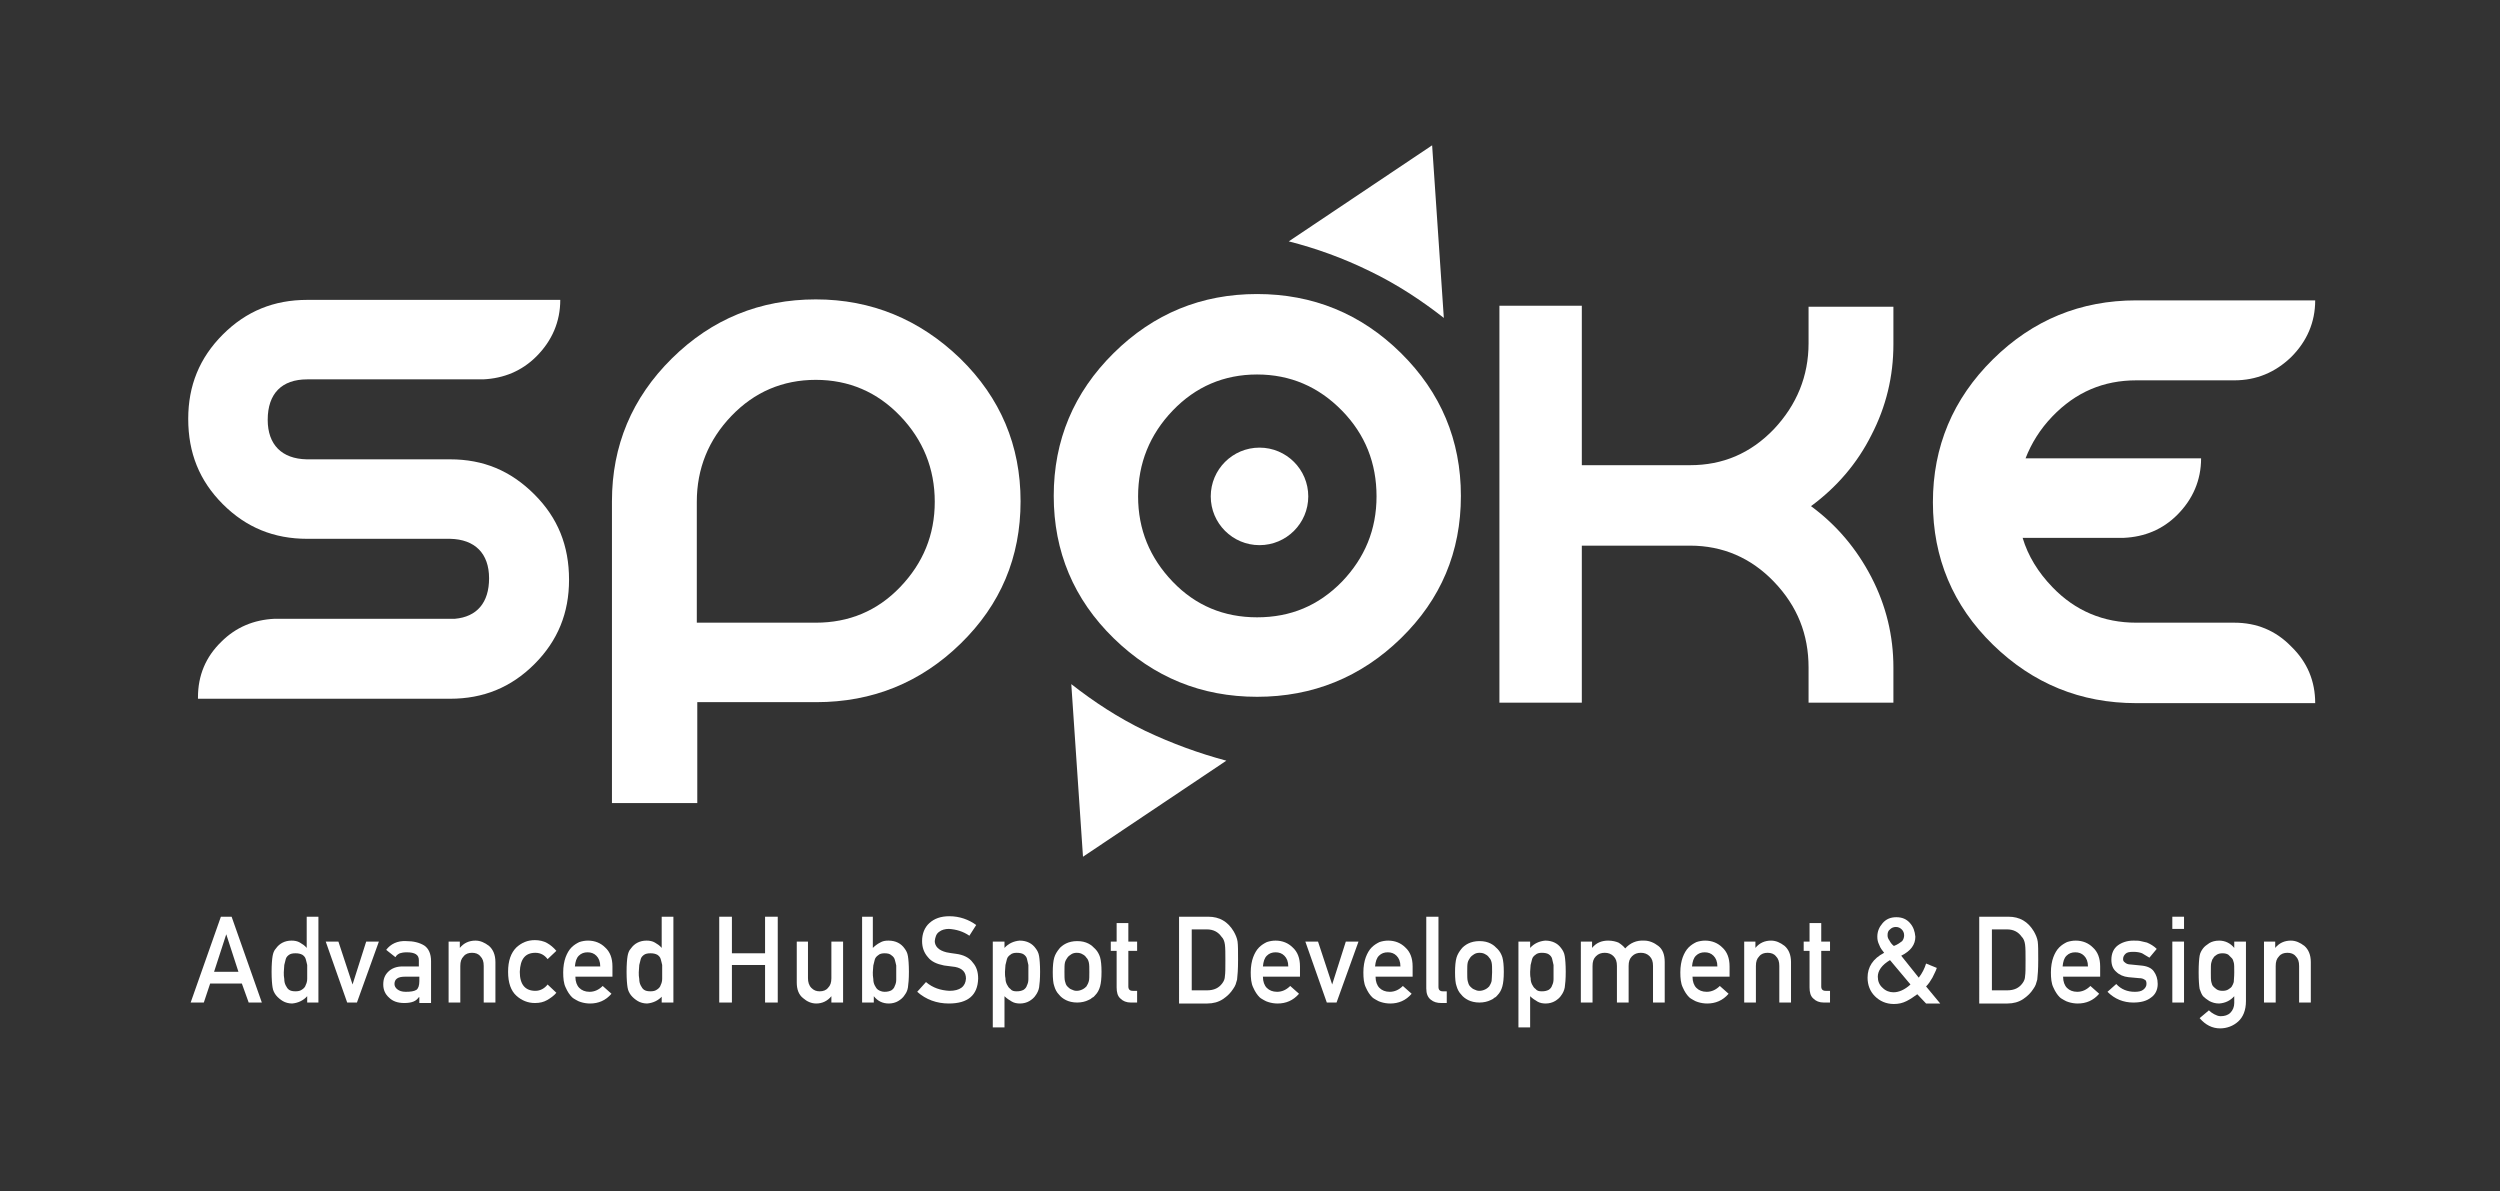 <?xml version="1.0" encoding="utf-8"?>
<!-- Generator: Adobe Illustrator 19.1.0, SVG Export Plug-In . SVG Version: 6.00 Build 0)  -->
<svg version="1.1" id="Layer_1" xmlns="http://www.w3.org/2000/svg" xmlns:xlink="http://www.w3.org/1999/xlink" x="0px" y="0px"
	 viewBox="0 0 512.7 244.3" style="enable-background:new 0 0 512.7 244.3;" xml:space="preserve">
<rect x="0" y="0" width="512.7" height="244.3" fill="#333333" stroke="none"/>
<style type="text/css">
	.st0{fill:#FFFFFF;}
</style>
<path id="XMLID_161_" class="st0" d="M49.6,201.7h-6.5l-1.3,3.9h-2.7l6.2-17.6h2.2l6.2,17.6h-2.7L49.6,201.7z M48.9,199.3l-2.5-7.7
	h0l-2.5,7.7H48.9z"/>
<path id="XMLID_158_" class="st0" d="M63,204.3c-0.8,0.9-1.9,1.4-3.1,1.5c-0.7,0-1.4-0.2-1.9-0.5c-0.5-0.3-1-0.7-1.4-1.2
	c-0.3-0.4-0.6-0.9-0.7-1.6c-0.1-0.6-0.2-1.7-0.2-3.2c0-1.5,0.1-2.6,0.2-3.2c0.1-0.6,0.3-1.2,0.7-1.6c0.7-1,1.8-1.6,3.2-1.6
	c0.6,0,1.2,0.1,1.7,0.4c0.5,0.3,1,0.6,1.4,1.1V188h2.4v17.6H63V204.3z M60.6,195.5c-0.6,0-1,0.1-1.3,0.3c-0.3,0.2-0.6,0.5-0.7,0.9
	c-0.1,0.4-0.2,0.8-0.3,1.2c0,0.5-0.1,1-0.1,1.5c0,0.5,0,0.9,0.1,1.4c0,0.5,0.1,0.9,0.3,1.3c0.2,0.4,0.4,0.7,0.7,0.9
	c0.3,0.2,0.7,0.3,1.3,0.3c0.6,0,1-0.1,1.4-0.4c0.3-0.2,0.6-0.5,0.7-0.9c0.2-0.4,0.3-0.8,0.3-1.3c0-0.5,0-0.9,0-1.4
	c0-0.5,0-0.9,0-1.4c-0.1-0.4-0.2-0.9-0.3-1.2c-0.1-0.4-0.4-0.7-0.7-0.9C61.6,195.6,61.2,195.5,60.6,195.5z"/>
<path id="XMLID_156_" class="st0" d="M66.8,193.1h2.6l2.9,8.8h0l2.8-8.8h2.6l-4.5,12.5h-2L66.8,193.1z"/>
<path id="XMLID_153_" class="st0" d="M85.9,204.5L85.9,204.5c-0.3,0.4-0.6,0.7-1.1,0.9c-0.5,0.2-1.1,0.3-1.9,0.3
	c-1.4,0-2.4-0.4-3.1-1.1c-0.8-0.7-1.2-1.6-1.2-2.7c0-1.1,0.3-1.9,1-2.6c0.7-0.7,1.7-1.1,2.9-1.1h3.4v-1.3c0-1.1-0.8-1.6-2.5-1.6
	c-0.6,0-1.1,0.1-1.4,0.2c-0.4,0.2-0.7,0.4-0.9,0.8l-1.9-1.5c0.9-1.2,2.3-1.9,4.1-1.8c1.5,0,2.7,0.3,3.7,0.9c0.9,0.6,1.4,1.7,1.4,3.2
	v8.6h-2.4V204.5z M85.9,200.3H83c-1.4,0-2.1,0.5-2.1,1.5c0,0.4,0.2,0.8,0.6,1.1c0.4,0.3,0.9,0.5,1.7,0.5c1,0,1.7-0.1,2.2-0.4
	c0.4-0.3,0.6-0.9,0.6-1.8V200.3z"/>
<path id="XMLID_151_" class="st0" d="M91.9,193.1h2.4v1.3h0c0.8-1,1.9-1.5,3.2-1.5c1,0,1.9,0.4,2.8,1.1c0.8,0.7,1.3,1.8,1.3,3.3v8.3
	h-2.4v-7.5c0-0.9-0.2-1.5-0.7-2c-0.4-0.5-1-0.7-1.7-0.7c-0.7,0-1.3,0.2-1.7,0.7c-0.5,0.5-0.7,1.1-0.7,2v7.5h-2.4V193.1z"/>
<path id="XMLID_149_" class="st0" d="M114.1,203.6c-0.5,0.6-1.2,1.1-1.9,1.5c-0.7,0.4-1.5,0.6-2.5,0.6c-1.4,0-2.7-0.5-3.8-1.5
	c-1.1-1-1.7-2.6-1.7-4.9c0-2.3,0.6-3.9,1.7-5c1.1-1,2.3-1.5,3.8-1.5c0.9,0,1.8,0.2,2.5,0.6c0.7,0.4,1.3,0.9,1.9,1.6l-1.8,1.7
	c-0.6-0.8-1.4-1.3-2.5-1.3c-2.1,0-3.1,1.3-3.2,3.9c0,2.6,1.1,3.9,3.2,3.9c1,0,1.9-0.5,2.5-1.3L114.1,203.6z"/>
<path id="XMLID_146_" class="st0" d="M118,200.3c0,1,0.3,1.8,0.8,2.3c0.5,0.5,1.2,0.8,2.1,0.8c1,0,1.9-0.4,2.7-1.2l1.8,1.6
	c-1.2,1.4-2.7,2-4.4,2c-0.6,0-1.3-0.1-1.9-0.3c-0.3-0.1-0.6-0.2-0.9-0.4c-0.3-0.2-0.6-0.3-0.9-0.6c-0.5-0.5-0.9-1.1-1.3-2
	c-0.4-0.8-0.5-1.9-0.5-3.1c0-1.2,0.2-2.3,0.5-3.1c0.3-0.8,0.7-1.5,1.2-2c0.5-0.5,1-0.8,1.6-1.1c0.6-0.2,1.2-0.3,1.8-0.3
	c1.4,0,2.6,0.5,3.5,1.4c1,0.9,1.5,2.2,1.5,3.9v2.1H118z M123.1,198.2c0-1-0.3-1.7-0.8-2.2c-0.5-0.5-1.1-0.7-1.8-0.7
	c-0.7,0-1.3,0.2-1.8,0.7c-0.5,0.5-0.7,1.2-0.8,2.2H123.1z"/>
<path id="XMLID_143_" class="st0" d="M135.8,204.3c-0.8,0.9-1.9,1.4-3.1,1.5c-0.7,0-1.4-0.2-1.9-0.5c-0.5-0.3-1-0.7-1.4-1.2
	c-0.3-0.4-0.6-0.9-0.7-1.6c-0.1-0.6-0.2-1.7-0.2-3.2c0-1.5,0.1-2.6,0.2-3.2c0.1-0.6,0.3-1.2,0.7-1.6c0.7-1,1.8-1.6,3.2-1.6
	c0.6,0,1.2,0.1,1.7,0.4c0.5,0.3,1,0.6,1.4,1.1V188h2.4v17.6h-2.4V204.3z M133.4,195.5c-0.6,0-1,0.1-1.3,0.3
	c-0.3,0.2-0.6,0.5-0.7,0.9c-0.1,0.4-0.2,0.8-0.3,1.2c0,0.5-0.1,1-0.1,1.5c0,0.5,0,0.9,0.1,1.4c0,0.5,0.1,0.9,0.3,1.3
	c0.2,0.4,0.4,0.7,0.7,0.9c0.3,0.2,0.7,0.3,1.3,0.3c0.6,0,1-0.1,1.4-0.4c0.3-0.2,0.6-0.5,0.7-0.9c0.2-0.4,0.3-0.8,0.3-1.3
	c0-0.5,0-0.9,0-1.4c0-0.5,0-0.9,0-1.4c-0.1-0.4-0.2-0.9-0.3-1.2c-0.1-0.4-0.4-0.7-0.7-0.9C134.4,195.6,134,195.5,133.4,195.5z"/>
<path id="XMLID_141_" class="st0" d="M156.9,197.9h-6.8v7.7h-2.6V188h2.6v7.5h6.8V188h2.6v17.6h-2.6V197.9z"/>
<path id="XMLID_139_" class="st0" d="M163.3,193.1h2.4v7.5c0,0.8,0.2,1.5,0.7,2c0.5,0.5,1,0.7,1.7,0.7c0.7,0,1.3-0.2,1.7-0.7
	c0.5-0.5,0.7-1.1,0.7-2v-7.5h2.4v12.5h-2.4v-1.3h0c-0.8,1-1.9,1.5-3.1,1.5c-1,0-1.9-0.4-2.7-1.1c-0.9-0.7-1.3-1.8-1.3-3.2V193.1z"/>
<path id="XMLID_136_" class="st0" d="M176.6,188h2.4v6.4c0.4-0.4,0.9-0.8,1.5-1.1c0.5-0.3,1-0.4,1.7-0.4c1.5,0,2.6,0.6,3.3,1.6
	c0.3,0.4,0.6,0.9,0.7,1.6c0.1,0.6,0.2,1.7,0.2,3.2c0,1.5-0.1,2.5-0.2,3.2c-0.1,0.7-0.4,1.2-0.7,1.6c-0.3,0.5-0.8,0.9-1.3,1.2
	c-0.5,0.3-1.2,0.5-1.9,0.5c-1.3,0-2.3-0.5-3.1-1.5v1.3h-2.4V188z M181.4,195.5c-0.5,0-1,0.1-1.3,0.4c-0.3,0.2-0.6,0.5-0.7,0.9
	c-0.1,0.4-0.2,0.8-0.3,1.2c0,0.4-0.1,0.9-0.1,1.4c0,0.4,0,0.9,0.1,1.4c0,0.5,0.1,0.9,0.3,1.3c0.2,0.4,0.4,0.7,0.7,0.9
	c0.3,0.2,0.8,0.4,1.3,0.4c0.6,0,1-0.1,1.4-0.3c0.3-0.2,0.6-0.5,0.7-0.9c0.2-0.4,0.3-0.8,0.3-1.3c0-0.5,0-0.9,0-1.4c0-0.5,0-1,0-1.5
	c-0.1-0.4-0.2-0.9-0.3-1.2c-0.1-0.4-0.4-0.7-0.7-0.9C182.5,195.6,182,195.5,181.4,195.5z"/>
<path id="XMLID_134_" class="st0" d="M189.9,201.4c1.4,1.2,3,1.7,4.8,1.8c2.2,0,3.3-0.9,3.4-2.5c0-1.3-0.7-2.1-2.2-2.4
	c-0.7-0.1-1.4-0.2-2.3-0.3c-1.5-0.3-2.6-0.8-3.3-1.7c-0.8-0.9-1.2-2-1.2-3.3c0-1.5,0.5-2.8,1.5-3.7c1-0.9,2.3-1.4,4.1-1.4
	c2.1,0,4,0.7,5.5,1.8l-1.4,2.2c-1.3-0.9-2.7-1.3-4.2-1.4c-0.8,0-1.5,0.2-2,0.6c-0.6,0.4-0.8,1.1-0.9,1.9c0,0.5,0.2,1,0.6,1.4
	c0.4,0.4,1,0.7,1.8,0.9c0.5,0.1,1.1,0.2,1.9,0.3c1.6,0.2,2.8,0.8,3.5,1.8c0.8,0.9,1.1,2,1.1,3.3c-0.1,3.4-2.1,5.1-6,5.1
	c-2.5,0-4.7-0.8-6.5-2.4L189.9,201.4z"/>
<path id="XMLID_131_" class="st0" d="M203.6,193.1h2.4v1.3c0.8-0.9,1.9-1.4,3.1-1.5c1.5,0,2.6,0.6,3.3,1.6c0.3,0.4,0.6,0.9,0.7,1.6
	c0.1,0.6,0.2,1.7,0.2,3.2c0,1.5-0.1,2.5-0.2,3.2c-0.1,0.6-0.4,1.2-0.7,1.6c-0.3,0.5-0.8,0.9-1.3,1.2c-0.5,0.3-1.2,0.5-1.9,0.5
	c-0.6,0-1.2-0.1-1.7-0.4c-0.5-0.3-1-0.6-1.5-1.1v6.4h-2.4V193.1z M208.5,203.3c0.6,0,1-0.1,1.4-0.3c0.3-0.2,0.6-0.5,0.7-0.9
	c0.2-0.4,0.3-0.8,0.3-1.3c0-0.5,0-0.9,0-1.4c0-0.5,0-1,0-1.5c-0.1-0.5-0.2-0.9-0.3-1.3c-0.1-0.4-0.4-0.7-0.7-0.9
	c-0.3-0.2-0.8-0.3-1.4-0.3c-0.5,0-1,0.1-1.3,0.4c-0.3,0.2-0.6,0.5-0.7,0.9c-0.1,0.4-0.2,0.8-0.3,1.2c0,0.5-0.1,0.9-0.1,1.4
	c0,0.4,0,0.9,0.1,1.3c0,0.5,0.1,0.9,0.3,1.3c0.2,0.4,0.4,0.7,0.7,0.9C207.5,203.2,207.9,203.3,208.5,203.3z"/>
<path id="XMLID_128_" class="st0" d="M215.9,199.4c0-1.3,0.1-2.3,0.3-3c0.2-0.7,0.6-1.3,1-1.8c0.3-0.4,0.8-0.8,1.4-1.1
	c0.6-0.3,1.4-0.5,2.3-0.5c1,0,1.7,0.2,2.3,0.5c0.6,0.3,1,0.7,1.4,1.1c0.5,0.5,0.8,1.1,1,1.7c0.2,0.7,0.3,1.7,0.3,3s-0.1,2.3-0.3,3
	c-0.2,0.7-0.5,1.3-1,1.8c-0.2,0.2-0.3,0.4-0.6,0.5c-0.2,0.2-0.5,0.4-0.8,0.5c-0.6,0.3-1.4,0.5-2.3,0.5c-0.9,0-1.7-0.2-2.3-0.5
	c-0.6-0.3-1.1-0.7-1.4-1.1c-0.5-0.5-0.8-1.1-1-1.8C216,201.7,215.9,200.7,215.9,199.4z M223.4,199.4c0-0.9,0-1.6-0.1-2
	c-0.1-0.4-0.2-0.7-0.5-1c-0.2-0.3-0.4-0.5-0.8-0.7c-0.3-0.2-0.7-0.3-1.2-0.3c-0.4,0-0.8,0.1-1.1,0.3c-0.3,0.2-0.6,0.4-0.8,0.7
	c-0.2,0.3-0.4,0.6-0.5,1c-0.1,0.4-0.1,1.1-0.1,1.9c0,0.9,0,1.5,0.1,1.9c0.1,0.4,0.2,0.8,0.5,1.1c0.2,0.2,0.5,0.5,0.8,0.6
	c0.4,0.2,0.7,0.3,1.1,0.3c0.4,0,0.8-0.1,1.2-0.3c0.4-0.2,0.6-0.4,0.8-0.6c0.2-0.3,0.4-0.7,0.5-1.1
	C223.4,200.9,223.4,200.2,223.4,199.4z"/>
<path id="XMLID_126_" class="st0" d="M229,189.3h2.4v3.8h1.8v1.9h-1.8v7.3c0,0.6,0.3,0.9,0.9,0.9h0.9v2.4h-1.3
	c-0.9,0-1.6-0.3-2.1-0.8c-0.6-0.5-0.8-1.3-0.8-2.3V195h-1.2v-1.9h1.2V189.3z"/>
<path id="XMLID_123_" class="st0" d="M241.8,188h6c2.3,0,4,1,5.2,3c0.4,0.7,0.7,1.4,0.8,2.1c0.1,0.7,0.1,2,0.1,3.8
	c0,1.9-0.1,3.2-0.2,4c-0.1,0.4-0.2,0.7-0.3,1c-0.1,0.3-0.3,0.6-0.5,0.9c-0.5,0.8-1.2,1.5-2.1,2.1c-0.9,0.6-2,0.9-3.2,0.9h-5.8V188z
	 M244.4,203.1h3.1c1.5,0,2.5-0.5,3.2-1.5c0.3-0.4,0.5-0.9,0.5-1.4c0.1-0.6,0.1-1.6,0.1-3.2c0-1.5,0-2.6-0.1-3.3
	c-0.1-0.7-0.3-1.2-0.7-1.6c-0.7-1-1.7-1.5-3-1.5h-3.1V203.1z"/>
<path id="XMLID_120_" class="st0" d="M259,200.3c0,1,0.3,1.8,0.8,2.3c0.5,0.5,1.2,0.8,2.1,0.8c1,0,1.9-0.4,2.7-1.2l1.8,1.6
	c-1.2,1.4-2.7,2-4.4,2c-0.6,0-1.3-0.1-1.9-0.3c-0.3-0.1-0.6-0.2-0.9-0.4c-0.3-0.2-0.6-0.3-0.9-0.6c-0.5-0.5-0.9-1.1-1.3-2
	c-0.4-0.8-0.5-1.9-0.5-3.1c0-1.2,0.2-2.3,0.5-3.1c0.3-0.8,0.7-1.5,1.2-2c0.5-0.5,1-0.8,1.6-1.1c0.6-0.2,1.2-0.3,1.8-0.3
	c1.4,0,2.6,0.5,3.5,1.4c1,0.9,1.5,2.2,1.5,3.9v2.1H259z M264.2,198.2c0-1-0.3-1.7-0.8-2.2c-0.5-0.5-1.1-0.7-1.8-0.7
	c-0.7,0-1.3,0.2-1.8,0.7c-0.5,0.5-0.7,1.2-0.8,2.2H264.2z"/>
<path id="XMLID_118_" class="st0" d="M267.7,193.1h2.6l2.9,8.8h0l2.8-8.8h2.6l-4.5,12.5h-2L267.7,193.1z"/>
<path id="XMLID_115_" class="st0" d="M282.1,200.3c0,1,0.3,1.8,0.8,2.3c0.5,0.5,1.2,0.8,2.1,0.8c1,0,1.9-0.4,2.7-1.2l1.8,1.6
	c-1.2,1.4-2.7,2-4.4,2c-0.6,0-1.3-0.1-1.9-0.3c-0.3-0.1-0.6-0.2-0.9-0.4c-0.3-0.2-0.6-0.3-0.9-0.6c-0.5-0.5-0.9-1.1-1.3-2
	c-0.4-0.8-0.5-1.9-0.5-3.1c0-1.2,0.2-2.3,0.5-3.1c0.3-0.8,0.7-1.5,1.2-2c0.5-0.5,1-0.8,1.6-1.1c0.6-0.2,1.2-0.3,1.8-0.3
	c1.4,0,2.6,0.5,3.5,1.4c1,0.9,1.5,2.2,1.5,3.9v2.1H282.1z M287.2,198.2c0-1-0.3-1.7-0.8-2.2c-0.5-0.5-1.1-0.7-1.8-0.7
	c-0.7,0-1.3,0.2-1.8,0.7c-0.5,0.5-0.7,1.2-0.8,2.2H287.2z"/>
<path id="XMLID_113_" class="st0" d="M292.6,188h2.4v14.4c0,0.6,0.3,0.9,0.9,0.9h0.8v2.4h-1.1c-0.9,0-1.6-0.2-2.2-0.7
	c-0.6-0.5-0.9-1.2-0.9-2.3V188z"/>
<path id="XMLID_110_" class="st0" d="M298.4,199.4c0-1.3,0.1-2.3,0.3-3c0.2-0.7,0.6-1.3,1-1.8c0.3-0.4,0.8-0.8,1.4-1.1
	c0.6-0.3,1.4-0.5,2.3-0.5c1,0,1.7,0.2,2.3,0.5c0.6,0.3,1,0.7,1.4,1.1c0.5,0.5,0.8,1.1,1,1.7c0.2,0.7,0.3,1.7,0.3,3s-0.1,2.3-0.3,3
	c-0.2,0.7-0.5,1.3-1,1.8c-0.2,0.2-0.3,0.4-0.6,0.5c-0.2,0.2-0.5,0.4-0.8,0.5c-0.6,0.3-1.4,0.5-2.3,0.5c-0.9,0-1.7-0.2-2.3-0.5
	c-0.6-0.3-1.1-0.7-1.4-1.1c-0.5-0.5-0.8-1.1-1-1.8C298.5,201.7,298.4,200.7,298.4,199.4z M306,199.4c0-0.9,0-1.6-0.1-2
	c-0.1-0.4-0.2-0.7-0.5-1c-0.2-0.3-0.4-0.5-0.8-0.7c-0.3-0.2-0.7-0.3-1.2-0.3c-0.4,0-0.8,0.1-1.1,0.3c-0.3,0.2-0.6,0.4-0.8,0.7
	c-0.2,0.3-0.4,0.6-0.5,1c-0.1,0.4-0.1,1.1-0.1,1.9c0,0.9,0,1.5,0.1,1.9c0.1,0.4,0.2,0.8,0.5,1.1c0.2,0.2,0.5,0.5,0.8,0.6
	c0.4,0.2,0.7,0.3,1.1,0.3c0.4,0,0.8-0.1,1.2-0.3c0.4-0.2,0.6-0.4,0.8-0.6c0.2-0.3,0.4-0.7,0.5-1.1C305.9,200.9,306,200.2,306,199.4z
	"/>
<path id="XMLID_107_" class="st0" d="M311.4,193.1h2.4v1.3c0.8-0.9,1.9-1.4,3.1-1.5c1.5,0,2.6,0.6,3.3,1.6c0.3,0.4,0.6,0.9,0.7,1.6
	c0.1,0.6,0.2,1.7,0.2,3.2c0,1.5-0.1,2.5-0.2,3.2c-0.1,0.6-0.4,1.2-0.7,1.6c-0.3,0.5-0.8,0.9-1.3,1.2c-0.5,0.3-1.2,0.5-1.9,0.5
	c-0.6,0-1.2-0.1-1.7-0.4c-0.5-0.3-1-0.6-1.5-1.1v6.4h-2.4V193.1z M316.2,203.3c0.6,0,1-0.1,1.4-0.3c0.3-0.2,0.6-0.5,0.7-0.9
	c0.2-0.4,0.3-0.8,0.3-1.3c0-0.5,0-0.9,0-1.4c0-0.5,0-1,0-1.5c-0.1-0.5-0.2-0.9-0.3-1.3c-0.1-0.4-0.4-0.7-0.7-0.9
	c-0.3-0.2-0.8-0.3-1.4-0.3c-0.5,0-1,0.1-1.3,0.4c-0.3,0.2-0.6,0.5-0.7,0.9c-0.1,0.4-0.2,0.8-0.3,1.2c0,0.5-0.1,0.9-0.1,1.4
	c0,0.4,0,0.9,0.1,1.3c0,0.5,0.1,0.9,0.3,1.3c0.2,0.4,0.4,0.7,0.7,0.9C315.2,203.2,315.6,203.3,316.2,203.3z"/>
<path id="XMLID_105_" class="st0" d="M324.1,193.1h2.4v1.3h0c0.8-1,1.9-1.5,3.3-1.5c0.9,0,1.6,0.2,2.1,0.4c0.5,0.3,1,0.7,1.4,1.2
	c1-1.1,2.3-1.7,3.9-1.6c1,0,2,0.4,2.9,1.1c0.9,0.7,1.3,1.8,1.3,3.3v8.3h-2.4v-7.5c0-0.9-0.2-1.5-0.7-2c-0.5-0.5-1.1-0.7-1.8-0.7
	c-0.7,0-1.3,0.2-1.8,0.7c-0.5,0.5-0.7,1.1-0.7,2v7.5h-2.4v-7.5c0-0.9-0.2-1.5-0.7-2c-0.5-0.5-1.1-0.7-1.8-0.7s-1.3,0.2-1.8,0.7
	c-0.5,0.5-0.7,1.1-0.7,2v7.5h-2.4V193.1z"/>
<path id="XMLID_102_" class="st0" d="M347.1,200.3c0,1,0.3,1.8,0.8,2.3c0.5,0.5,1.2,0.8,2.1,0.8c1,0,1.9-0.4,2.7-1.2l1.8,1.6
	c-1.2,1.4-2.7,2-4.4,2c-0.6,0-1.3-0.1-1.9-0.3c-0.3-0.1-0.6-0.2-0.9-0.4c-0.3-0.2-0.6-0.3-0.9-0.6c-0.5-0.5-0.9-1.1-1.3-2
	c-0.4-0.8-0.5-1.9-0.5-3.1c0-1.2,0.2-2.3,0.5-3.1c0.3-0.8,0.7-1.5,1.2-2c0.5-0.5,1-0.8,1.6-1.1c0.6-0.2,1.2-0.3,1.8-0.3
	c1.4,0,2.6,0.5,3.5,1.4c1,0.9,1.5,2.2,1.5,3.9v2.1H347.1z M352.2,198.2c0-1-0.3-1.7-0.8-2.2c-0.5-0.5-1.1-0.7-1.8-0.7
	c-0.7,0-1.3,0.2-1.8,0.7c-0.5,0.5-0.7,1.2-0.8,2.2H352.2z"/>
<path id="XMLID_100_" class="st0" d="M357.6,193.1h2.4v1.3h0c0.8-1,1.9-1.5,3.2-1.5c1,0,1.9,0.4,2.8,1.1c0.8,0.7,1.3,1.8,1.3,3.3
	v8.3h-2.4v-7.5c0-0.9-0.2-1.5-0.7-2c-0.4-0.5-1-0.7-1.7-0.7c-0.7,0-1.3,0.2-1.7,0.7c-0.5,0.5-0.7,1.1-0.7,2v7.5h-2.4V193.1z"/>
<path id="XMLID_98_" class="st0" d="M371.1,189.3h2.4v3.8h1.8v1.9h-1.8v7.3c0,0.6,0.3,0.9,0.9,0.9h0.9v2.4H374
	c-0.9,0-1.6-0.3-2.1-0.8c-0.6-0.5-0.8-1.3-0.8-2.3V195h-1.2v-1.9h1.2V189.3z"/>
<path id="XMLID_94_" class="st0" d="M393.2,203.9c-0.7,0.5-1.4,1-2.2,1.4c-0.8,0.4-1.6,0.6-2.6,0.6c-1.6,0-2.9-0.6-3.9-1.6
	c-1-1-1.5-2.3-1.5-3.8c0-2.2,1.1-3.9,3.4-5.1c-0.4-0.5-0.8-1-1-1.6c-0.3-0.6-0.4-1.1-0.4-1.7c0-1.1,0.4-2,1.1-2.8
	c0.7-0.8,1.6-1.2,2.8-1.2c1.2,0,2.1,0.4,2.8,1.2c0.7,0.8,1,1.7,1.1,2.8c0,1.6-0.9,2.9-2.9,3.9l3.6,4.5c0.7-0.9,1.2-1.9,1.5-2.9
	l2.2,0.9c-0.2,0.7-0.6,1.3-0.9,2c-0.4,0.7-0.8,1.3-1.3,1.8l2.9,3.5h-2.9L393.2,203.9z M387.6,196.9c-1.7,1-2.5,2.2-2.5,3.4
	c0,0.9,0.3,1.7,1,2.3c0.6,0.6,1.4,0.9,2.2,0.9c1.1,0,2.3-0.5,3.5-1.6L387.6,196.9z M387.1,191.8c0,0.4,0.1,0.7,0.4,1.1
	c0.2,0.4,0.5,0.8,0.9,1.1c0.8-0.3,1.3-0.7,1.7-1c0.3-0.4,0.4-0.8,0.4-1.2c0-0.5-0.2-0.9-0.5-1.2c-0.3-0.3-0.7-0.5-1.2-0.5
	c-0.5,0-0.9,0.2-1.2,0.5C387.2,190.9,387.1,191.3,387.1,191.8z"/>
<path id="XMLID_91_" class="st0" d="M405.9,188h6c2.3,0,4,1,5.2,3c0.4,0.7,0.7,1.4,0.8,2.1c0.1,0.7,0.1,2,0.1,3.8
	c0,1.9-0.1,3.2-0.2,4c-0.1,0.4-0.2,0.7-0.3,1c-0.1,0.3-0.3,0.6-0.5,0.9c-0.5,0.8-1.2,1.5-2.1,2.1c-0.9,0.6-2,0.9-3.2,0.9h-5.8V188z
	 M408.5,203.1h3.1c1.5,0,2.5-0.5,3.2-1.5c0.3-0.4,0.5-0.9,0.5-1.4c0.1-0.6,0.1-1.6,0.1-3.2c0-1.5,0-2.6-0.1-3.3
	c-0.1-0.7-0.3-1.2-0.7-1.6c-0.7-1-1.7-1.5-3-1.5h-3.1V203.1z"/>
<path id="XMLID_88_" class="st0" d="M423.1,200.3c0,1,0.3,1.8,0.8,2.3c0.5,0.5,1.2,0.8,2.1,0.8c1,0,1.9-0.4,2.7-1.2l1.8,1.6
	c-1.2,1.4-2.7,2-4.4,2c-0.6,0-1.3-0.1-1.9-0.3c-0.3-0.1-0.6-0.2-0.9-0.4c-0.3-0.2-0.6-0.3-0.9-0.6c-0.5-0.5-0.9-1.1-1.3-2
	c-0.4-0.8-0.5-1.9-0.5-3.1c0-1.2,0.2-2.3,0.5-3.1c0.3-0.8,0.7-1.5,1.2-2c0.5-0.5,1-0.8,1.6-1.1c0.6-0.2,1.2-0.3,1.8-0.3
	c1.4,0,2.6,0.5,3.5,1.4c1,0.9,1.5,2.2,1.5,3.9v2.1H423.1z M428.2,198.2c0-1-0.3-1.7-0.8-2.2c-0.5-0.5-1.1-0.7-1.8-0.7
	c-0.7,0-1.3,0.2-1.8,0.7c-0.5,0.5-0.7,1.2-0.8,2.2H428.2z"/>
<path id="XMLID_86_" class="st0" d="M434,201.8c1,1.1,2.3,1.6,3.8,1.6c0.7,0,1.3-0.1,1.7-0.4c0.4-0.3,0.7-0.7,0.7-1.2
	c0-0.5-0.1-0.8-0.4-0.9c-0.3-0.2-0.6-0.3-1.1-0.3l-2.2-0.2c-1-0.1-1.9-0.5-2.5-1.1c-0.7-0.6-1-1.4-1-2.5c0-1.3,0.5-2.3,1.3-2.9
	c0.8-0.6,1.9-1,3.2-1c0.6,0,1.1,0,1.5,0.1c0.4,0.1,0.9,0.2,1.3,0.3c0.7,0.3,1.4,0.7,2,1.3l-1.5,1.8c-0.5-0.3-1-0.6-1.5-0.9
	c-0.5-0.2-1.1-0.3-1.8-0.3c-0.8,0-1.3,0.1-1.6,0.4c-0.3,0.3-0.5,0.6-0.5,1.1c0,0.3,0.1,0.5,0.4,0.7c0.2,0.2,0.6,0.4,1.2,0.4l2,0.2
	c1.3,0.1,2.2,0.5,2.7,1.2c0.5,0.7,0.8,1.5,0.8,2.6c0,1.2-0.5,2.2-1.4,2.8c-0.9,0.7-2.1,1-3.6,1c-2,0-3.8-0.7-5.3-2.2L434,201.8z"/>
<path id="XMLID_83_" class="st0" d="M445.5,188h2.4v2.5h-2.4V188z M445.5,193.1h2.4v12.5h-2.4V193.1z"/>
<path id="XMLID_80_" class="st0" d="M458.2,204.3c-0.8,0.9-1.8,1.4-3.1,1.5c-0.8,0-1.4-0.2-2-0.5c-0.5-0.3-1-0.7-1.3-1
	c-0.3-0.4-0.5-0.9-0.7-1.5c-0.1-0.6-0.2-1.7-0.2-3.4c0-1.7,0.1-2.8,0.2-3.4c0.1-0.6,0.4-1.1,0.7-1.5c0.3-0.4,0.7-0.7,1.3-1.1
	c0.5-0.3,1.2-0.5,2-0.5c1.2,0,2.3,0.5,3.1,1.5v-1.3h2.4v12.2c0,1.9-0.6,3.3-1.6,4.2c-1,0.9-2.3,1.4-3.7,1.4c-1.6,0-3-0.7-4.2-2.1
	l1.9-1.6c0.3,0.3,0.7,0.6,1.1,0.8c0.4,0.2,0.8,0.4,1.3,0.4c0.8,0,1.5-0.2,2-0.7c0.5-0.5,0.8-1.2,0.8-2V204.3z M453.4,199.4
	c0,1,0,1.6,0.1,2c0.1,0.4,0.2,0.7,0.4,0.9c0.2,0.2,0.4,0.4,0.7,0.6c0.3,0.2,0.7,0.3,1.2,0.3c0.5,0,0.9-0.1,1.2-0.3
	c0.3-0.2,0.6-0.4,0.7-0.6c0.2-0.3,0.3-0.6,0.4-0.9c0-0.4,0.1-1,0.1-2c0-1,0-1.7-0.1-2c-0.1-0.4-0.2-0.7-0.4-0.9
	c-0.2-0.2-0.4-0.4-0.7-0.7c-0.3-0.2-0.7-0.3-1.2-0.3c-0.5,0-0.9,0.1-1.2,0.3c-0.3,0.2-0.6,0.4-0.7,0.7c-0.2,0.2-0.3,0.5-0.4,0.9
	C453.4,197.7,453.4,198.4,453.4,199.4z"/>
<path id="XMLID_78_" class="st0" d="M464.2,193.1h2.4v1.3h0c0.8-1,1.9-1.5,3.2-1.5c1,0,1.9,0.4,2.8,1.1c0.8,0.7,1.3,1.8,1.3,3.3v8.3
	h-2.4v-7.5c0-0.9-0.2-1.5-0.7-2c-0.4-0.5-1-0.7-1.7-0.7c-0.7,0-1.3,0.2-1.7,0.7c-0.5,0.5-0.7,1.1-0.7,2v7.5h-2.4V193.1z"/>
<g id="XMLID_68_">
	<path id="XMLID_75_" class="st0" d="M167.3,61.4c-11.4,0-21.3,4-29.5,12.1c-8.2,8.1-12.3,17.9-12.3,29.3v61.9h17.5v-20.7h24.4
		c11.5,0,21.4-4,29.6-12c8.2-8,12.3-17.7,12.3-29.2c0-11.4-4.1-21.2-12.4-29.3C188.6,65.5,178.7,61.4,167.3,61.4z M184.6,120.4
		c-4.7,4.9-10.5,7.3-17.3,7.3h-24.4v-24.8c0-6.8,2.4-12.7,7.1-17.6c4.7-4.9,10.5-7.4,17.3-7.4c6.8,0,12.6,2.5,17.3,7.4
		c4.7,4.9,7.1,10.8,7.1,17.6C191.7,109.7,189.3,115.5,184.6,120.4z"/>
	<path id="XMLID_8_" class="st0" d="M92.3,94.2H62.9c-5.1-0.1-8-3-8-8.1c0-5.4,2.9-8.3,8.1-8.3h36.1c4.2-0.2,7.9-1.7,10.9-4.7
		c3.2-3.2,4.9-7.1,4.9-11.6l-51.9,0c-6.8,0-12.5,2.3-17.3,7.1c-4.8,4.8-7.1,10.5-7.1,17.3c0,7,2.3,12.7,7.1,17.5
		c4.8,4.8,10.5,7.1,17.3,7.1h29.3c5.1,0.1,8,3,8,8.1c0,5-2.5,7.9-7,8.3h-37c-4.2,0.2-7.9,1.7-10.9,4.7c-3.2,3.1-4.8,6.9-4.8,11.4
		c0,0.1,0,0.2,0,0.3h0h51.7c6.8,0,12.5-2.3,17.3-7.1c4.8-4.8,7.1-10.5,7.1-17.3c0-7-2.3-12.7-7.1-17.5
		C104.7,96.5,99.1,94.2,92.3,94.2z"/>
	<path id="XMLID_7_" class="st0" d="M370.9,70.4c0,6.7-2.4,12.6-7.1,17.6c-4.8,5-10.5,7.4-17.2,7.4h-22.2V62.7h-16.9v81.4h16.9
		v-32.2h22.2c6.7,0,12.5,2.5,17.2,7.4c4.8,5,7.1,10.8,7.1,17.6v7.2h17.4v-7.2c0-6.5-1.5-12.7-4.5-18.5c-3-5.8-7.1-10.7-12.4-14.6
		c5.3-3.9,9.5-8.8,12.4-14.6c3-5.8,4.5-12,4.5-18.6v-7.7h-17.4V70.4z"/>
	<path id="XMLID_6_" class="st0" d="M458.2,127.7h-20.1c-6.7,0-12.5-2.4-17.2-7.3c-2.9-3-5-6.4-6.1-10.1h20.8
		c4.2-0.2,7.9-1.7,10.9-4.7c3.2-3.2,4.9-7.1,4.9-11.6c0,0-30.5,0-36,0c1.2-3.1,3-6,5.5-8.6c4.8-5,10.5-7.4,17.2-7.4h20.1
		c4.5,0,8.4-1.6,11.7-4.8c3.2-3.2,4.9-7.1,4.9-11.6h-36.7c-11.4,0-21.2,4-29.4,12.1c-8.2,8.1-12.3,17.9-12.3,29.3
		c0,11.4,4.1,21.2,12.3,29.2c8.2,8,18,12,29.4,12h36.7c0-4.5-1.6-8.4-4.9-11.6C466.7,129.3,462.8,127.7,458.2,127.7z"/>
	<path id="XMLID_69_" class="st0" d="M257.8,60.3c-11.4,0-21.2,4-29.4,12.1c-8.2,8.1-12.3,17.9-12.3,29.3c0,11.4,4.1,21.2,12.3,29.2
		c8.2,8,18,12,29.4,12c11.4,0,21.3-4,29.5-12c8.2-8,12.3-17.7,12.3-29.2c0-11.4-4.1-21.2-12.3-29.3S269.2,60.3,257.8,60.3z
		 M275.2,119.3c-4.8,4.9-10.5,7.3-17.4,7.3c-6.8,0-12.6-2.4-17.3-7.3c-4.7-4.9-7.1-10.7-7.1-17.5c0-6.8,2.4-12.7,7.1-17.6
		c4.7-4.9,10.5-7.4,17.3-7.4c6.8,0,12.6,2.5,17.4,7.4c4.8,4.9,7.1,10.8,7.1,17.6C282.3,108.6,279.9,114.4,275.2,119.3z"/>
</g>
<circle id="XMLID_3_" class="st0" cx="258.3" cy="101.8" r="10"/>
<path id="XMLID_2_" class="st0" d="M280.9,55.6c5.6,2.7,10.6,6,15.2,9.6l-2.4-35.4l-29.4,19.7C269.8,50.9,275.4,52.9,280.9,55.6z"/>
<path id="XMLID_1_" class="st0" d="M234.9,149.9c-5.6-2.7-10.6-6-15.2-9.6l2.4,35.4l29.4-19.7C245.9,154.5,240.4,152.5,234.9,149.9z
	"/>
</svg>
